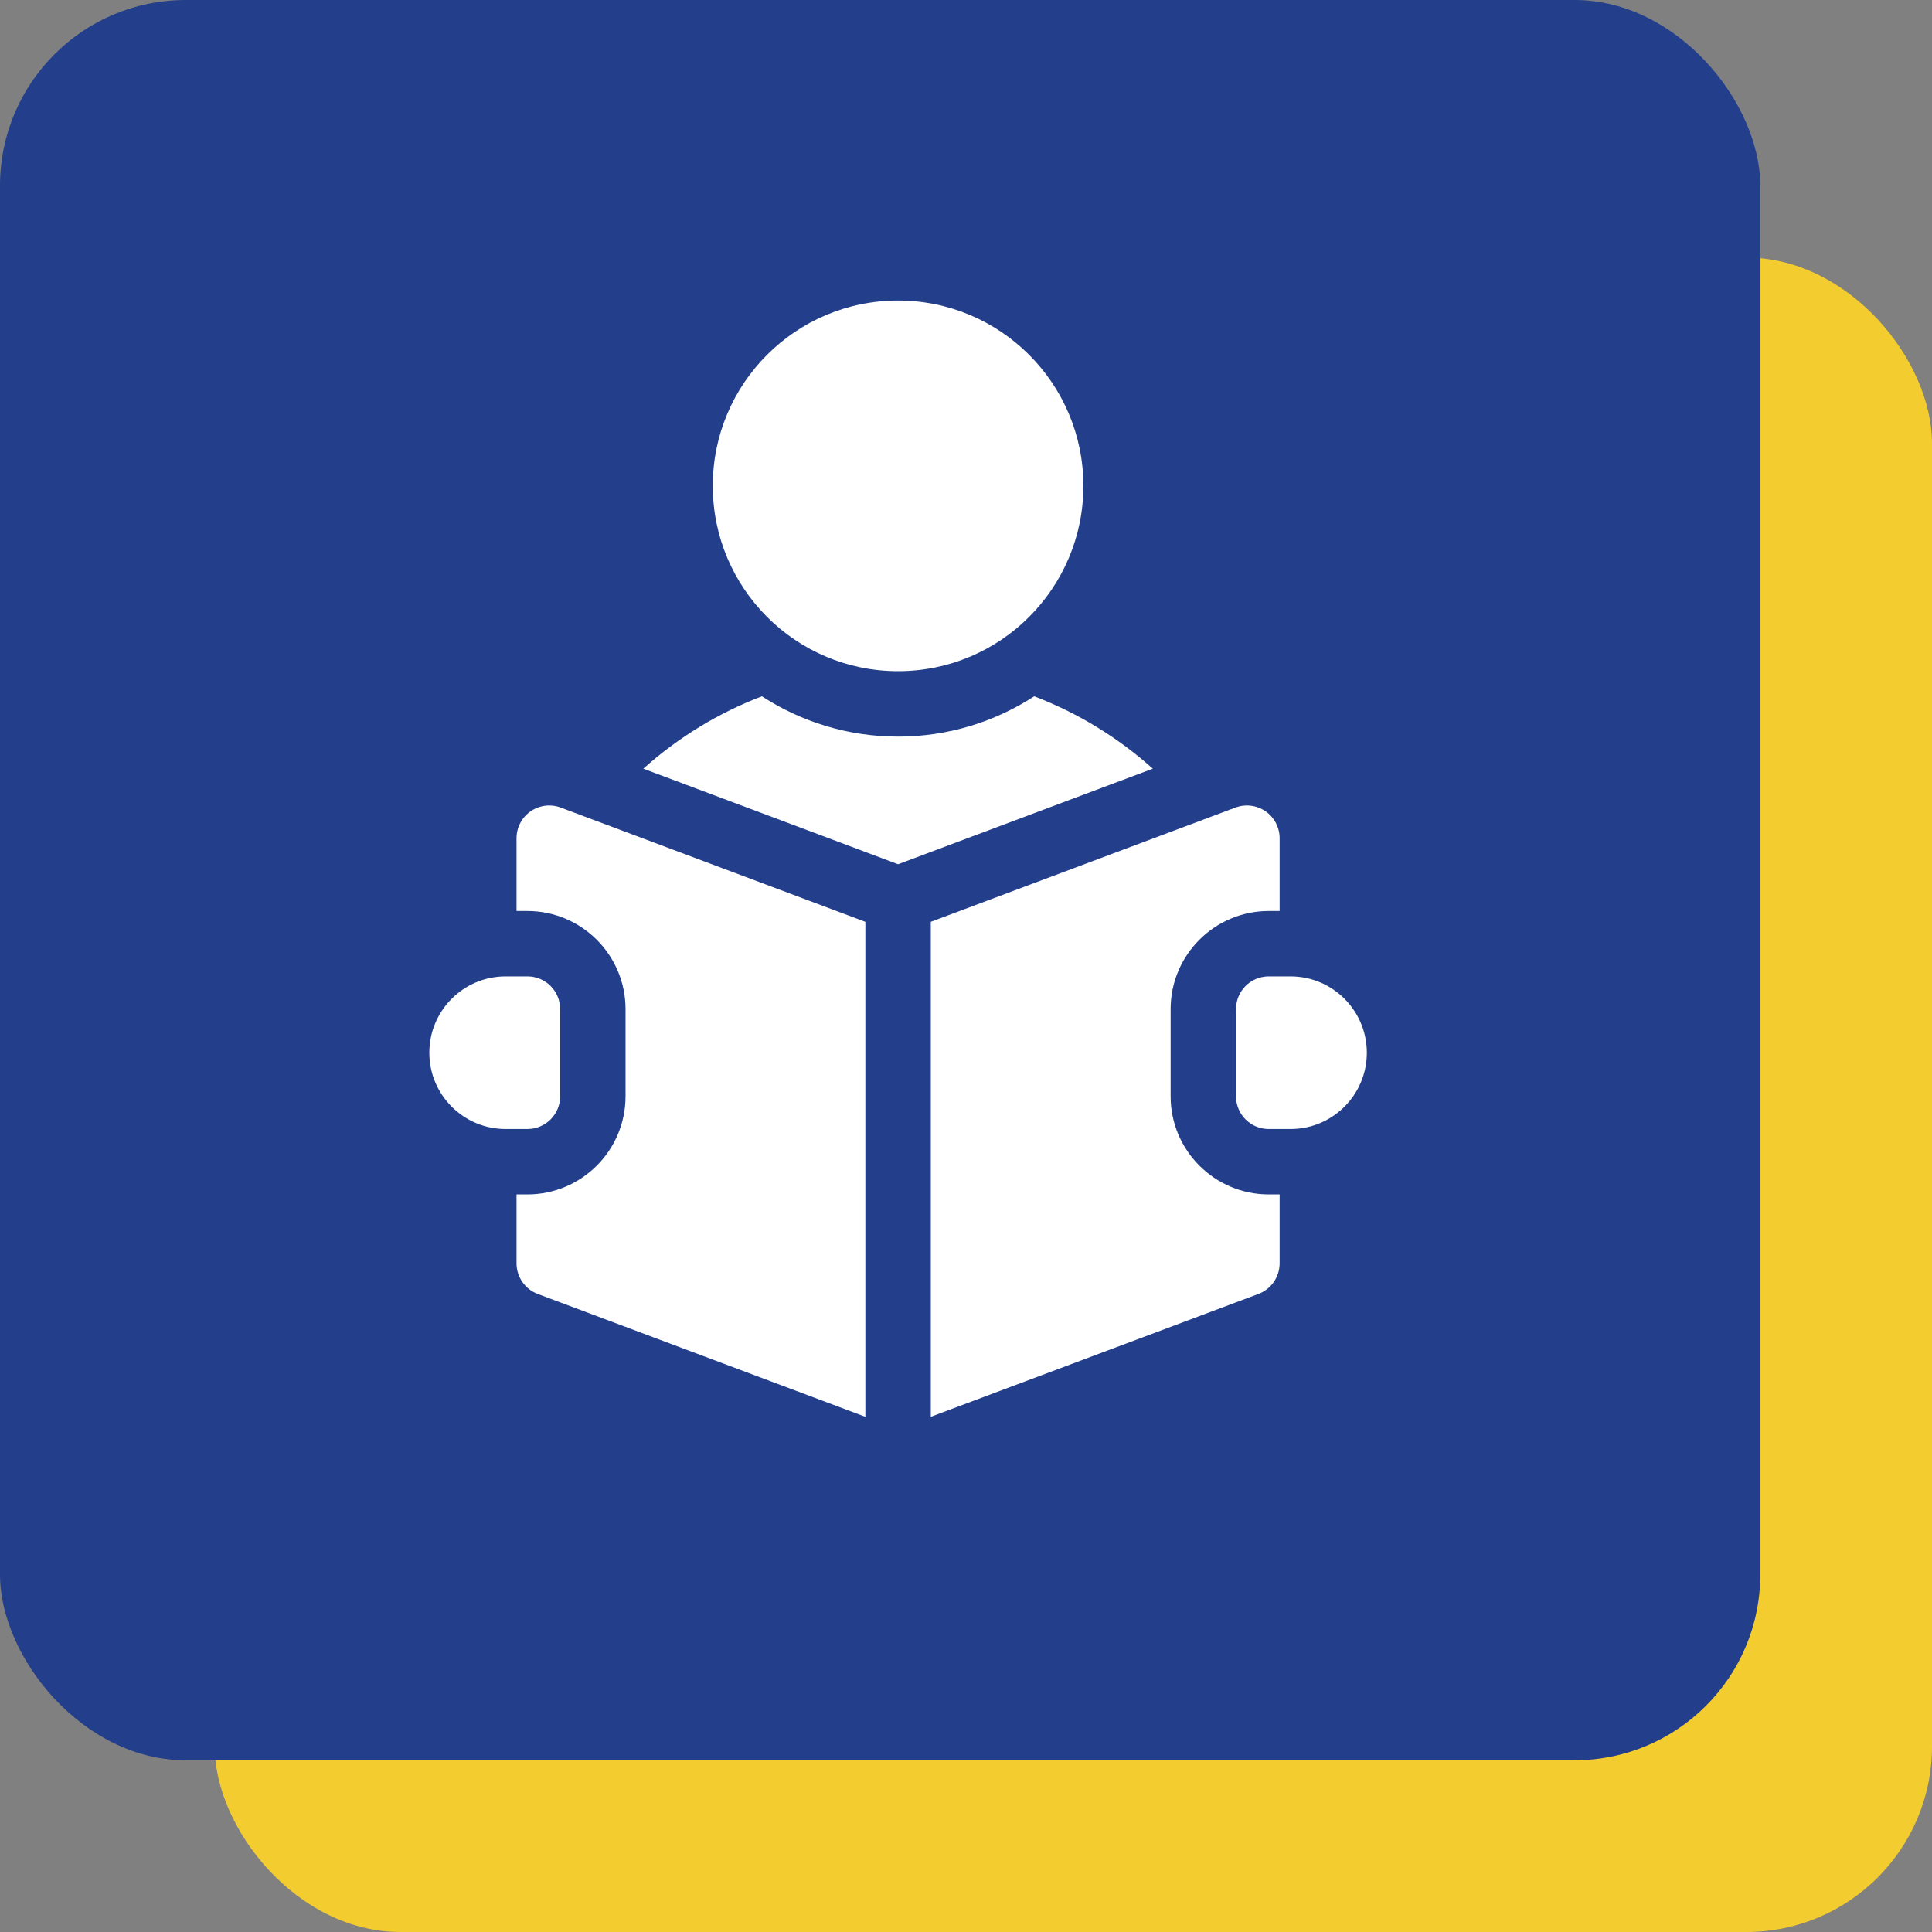 <svg width="45" height="45" viewBox="0 0 45 45" fill="none" xmlns="http://www.w3.org/2000/svg">
<rect x="0" y="0" width="45" height="45" fill="#808080" stroke="none"/>
<rect x="5" y="6" width="40" height="39" rx="4.325" fill="#F3CC30"/>
<rect width="41" height="41" rx="4.325" fill="#233F8C"/>
<path d="M20.918 15.633C23.302 15.633 25.234 13.7 25.234 11.316C25.234 8.933 23.302 7 20.918 7C18.534 7 16.602 8.933 16.602 11.316C16.602 13.7 18.534 15.633 20.918 15.633Z" fill="white"/>
<path d="M24.089 16.218C23.175 16.811 22.086 17.157 20.918 17.157C19.749 17.157 18.66 16.811 17.746 16.218C16.736 16.604 15.799 17.174 14.984 17.904L20.918 20.13L26.851 17.904C26.036 17.174 25.1 16.604 24.089 16.218Z" fill="white"/>
<path d="M30.059 22.742H29.551C29.13 22.742 28.789 23.083 28.789 23.504V25.535C28.789 25.956 29.13 26.297 29.551 26.297H30.059C31.04 26.297 31.836 25.501 31.836 24.52C31.836 23.538 31.04 22.742 30.059 22.742Z" fill="white"/>
<path d="M12.359 18.897C12.154 19.039 12.031 19.273 12.031 19.523V21.219H12.285C13.545 21.219 14.57 22.244 14.57 23.504V25.535C14.57 26.795 13.545 27.82 12.285 27.82H12.031V29.425C12.031 29.743 12.228 30.027 12.525 30.139L20.156 33V21.471L13.06 18.81C12.826 18.722 12.564 18.755 12.359 18.897Z" fill="white"/>
<path d="M27.266 25.535V23.504C27.266 22.244 28.291 21.219 29.551 21.219H29.805V19.523C29.805 19.273 29.682 19.039 29.477 18.897C29.271 18.755 29.009 18.722 28.776 18.81L21.68 21.471V33L29.31 30.139C29.608 30.027 29.805 29.743 29.805 29.425V27.82H29.551C28.291 27.82 27.266 26.795 27.266 25.535Z" fill="white"/>
<path d="M13.047 25.535V23.504C13.047 23.083 12.706 22.742 12.285 22.742H11.777C10.796 22.742 10 23.538 10 24.52C10 25.501 10.796 26.297 11.777 26.297H12.285C12.706 26.297 13.047 25.956 13.047 25.535Z" fill="white"/>
</svg>
